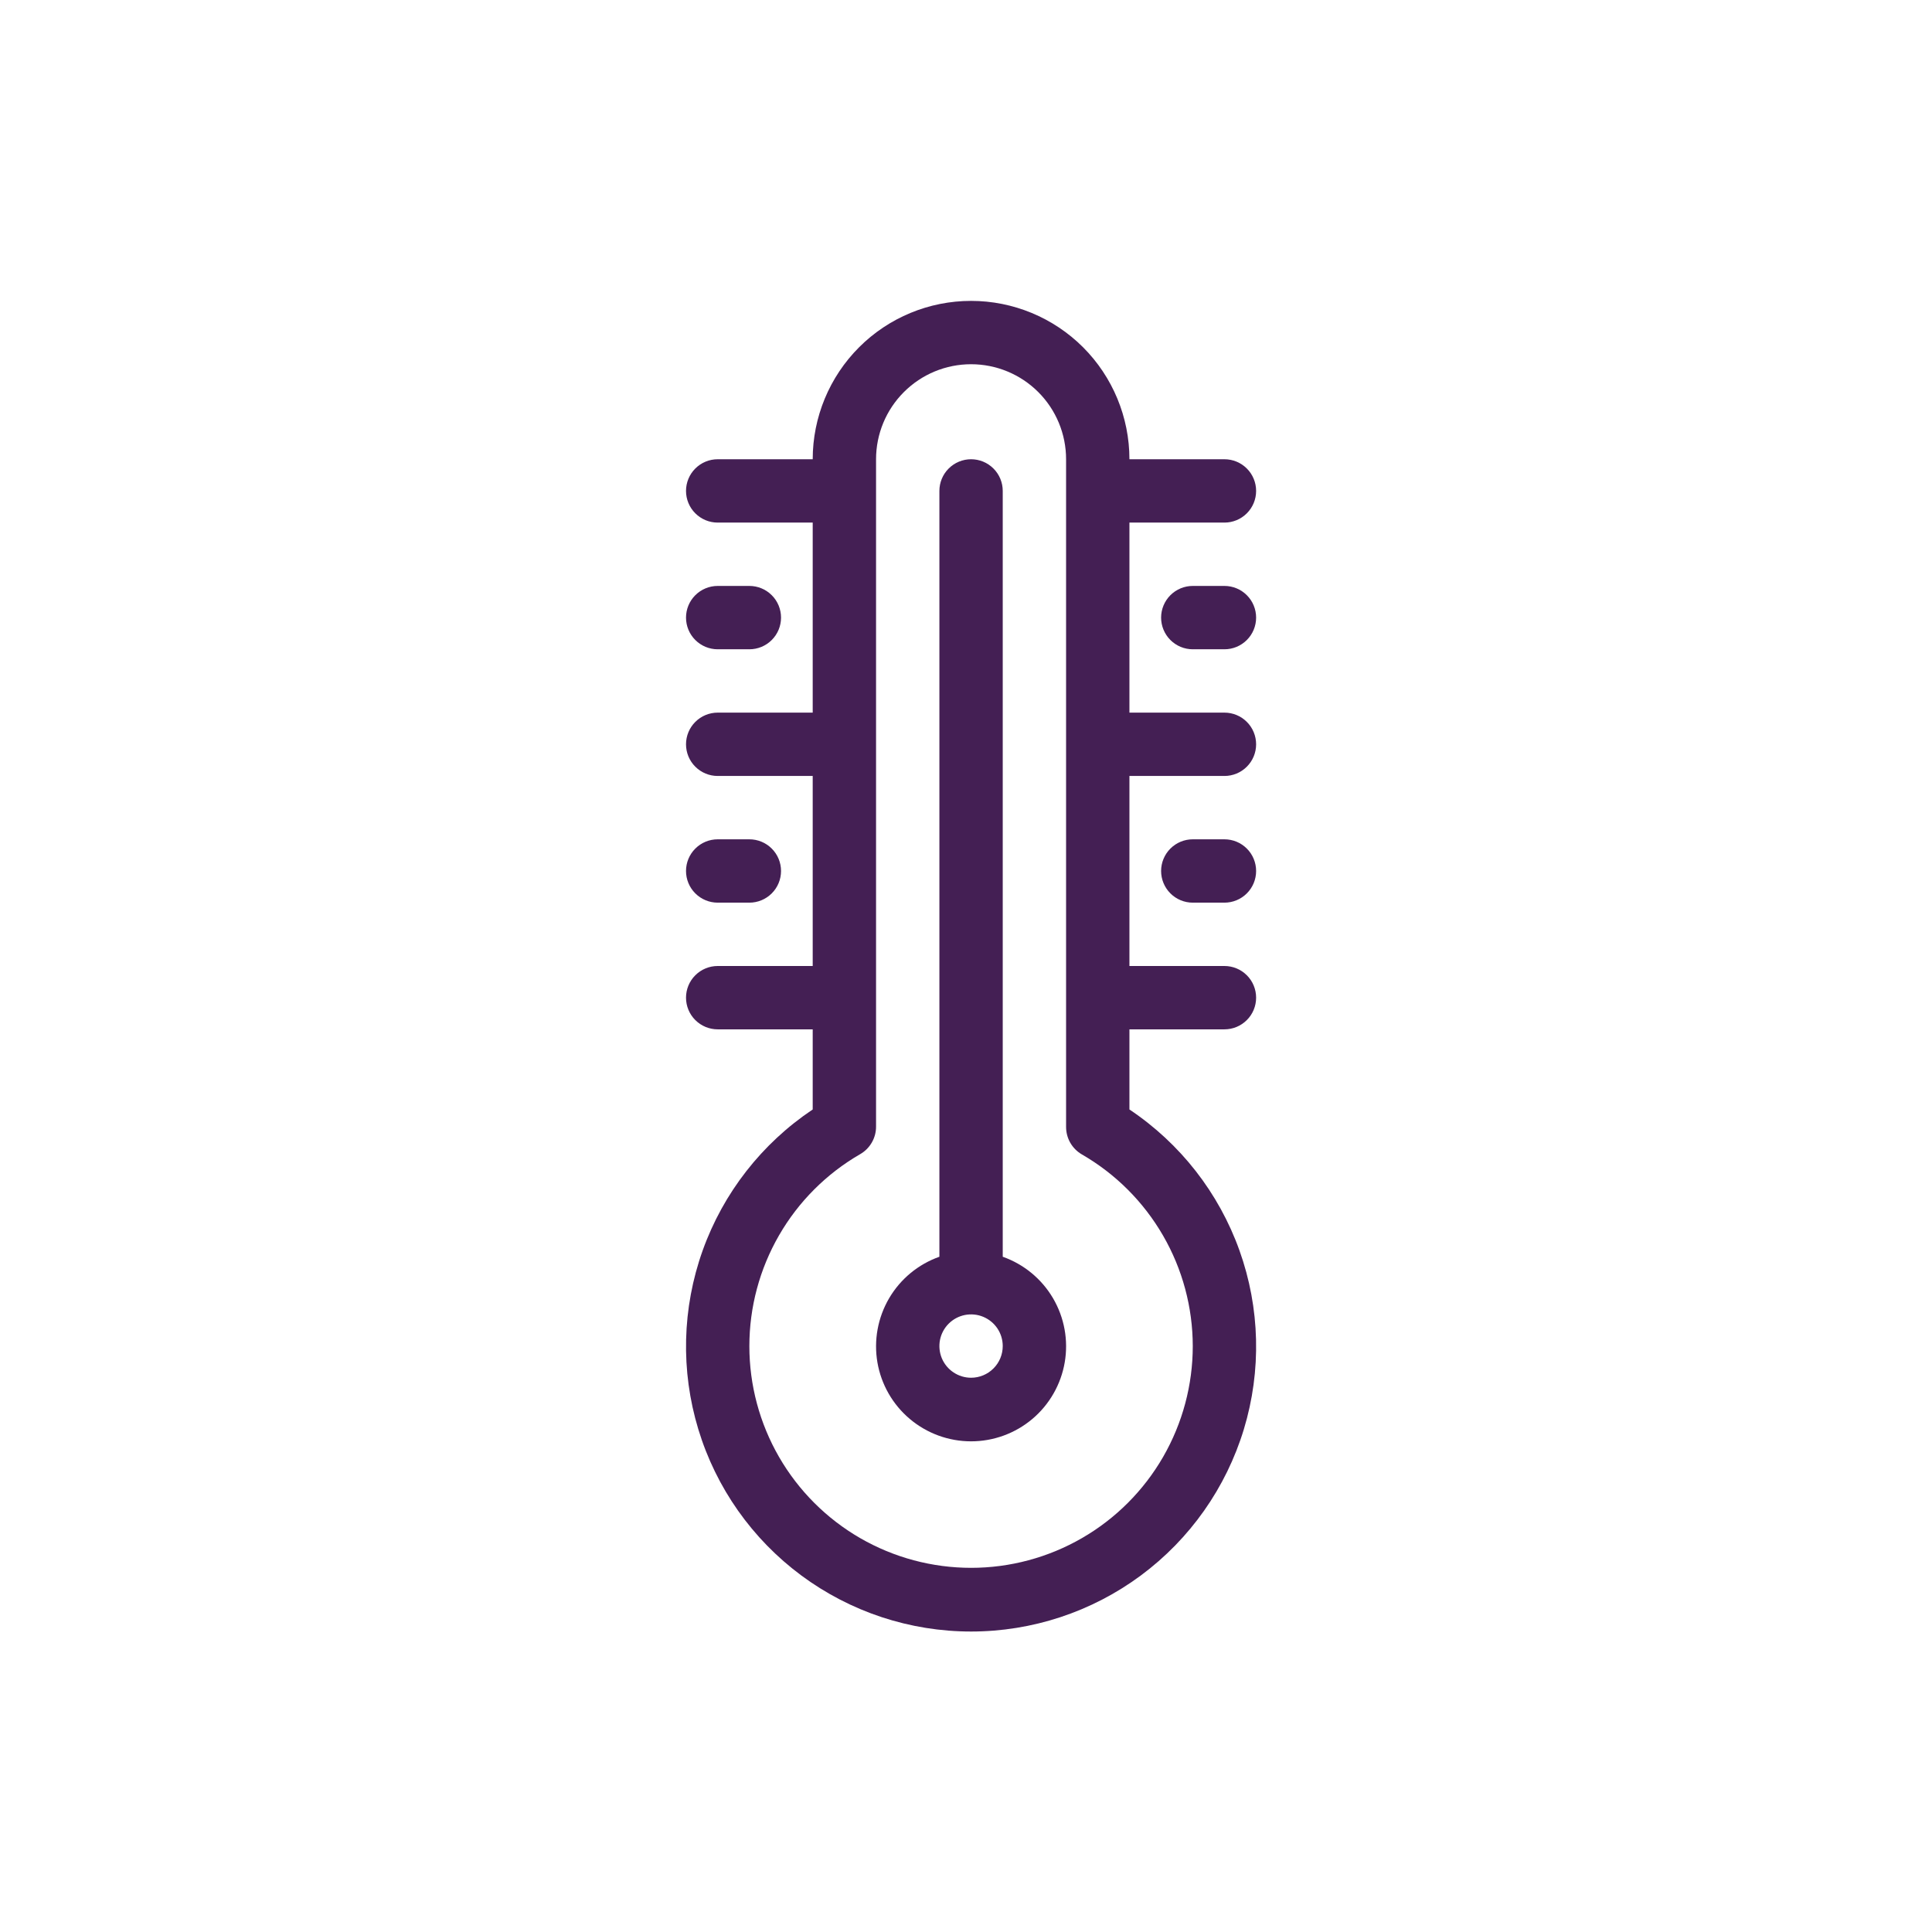 <svg width="61" height="61" viewBox="0 0 61 61" fill="none" xmlns="http://www.w3.org/2000/svg">
<g clip-path="url(#clip0_56_568)">
<g clip-path="url(#clip1_56_568)">
<path d="M31.66 39.68V15.5C31.66 15.235 31.555 14.98 31.367 14.793C31.18 14.605 30.925 14.5 30.66 14.5C30.395 14.5 30.141 14.605 29.953 14.793C29.765 14.98 29.66 15.235 29.66 15.5V39.68C28.993 39.916 28.431 40.38 28.073 40.99C27.715 41.601 27.584 42.318 27.703 43.016C27.823 43.713 28.185 44.346 28.727 44.802C29.268 45.258 29.953 45.508 30.66 45.508C31.368 45.508 32.053 45.258 32.594 44.802C33.135 44.346 33.497 43.713 33.617 43.016C33.737 42.318 33.606 41.601 33.248 40.99C32.89 40.38 32.327 39.916 31.66 39.68ZM30.66 43.5C30.462 43.5 30.269 43.441 30.105 43.331C29.94 43.222 29.812 43.065 29.736 42.883C29.661 42.7 29.641 42.499 29.679 42.305C29.718 42.111 29.813 41.933 29.953 41.793C30.093 41.653 30.271 41.558 30.465 41.519C30.659 41.481 30.86 41.5 31.043 41.576C31.226 41.652 31.382 41.78 31.492 41.944C31.602 42.109 31.66 42.302 31.66 42.5C31.66 42.765 31.555 43.02 31.367 43.207C31.18 43.395 30.925 43.5 30.66 43.5Z" fill="#441F54"/>
<path d="M38.66 22.5H35.66V16.5H38.66C38.925 16.5 39.18 16.395 39.367 16.207C39.555 16.02 39.66 15.765 39.66 15.5C39.66 15.235 39.555 14.98 39.367 14.793C39.18 14.605 38.925 14.5 38.66 14.5H35.66C35.66 13.174 35.133 11.902 34.196 10.964C33.258 10.027 31.986 9.5 30.66 9.5C29.334 9.5 28.062 10.027 27.125 10.964C26.187 11.902 25.66 13.174 25.66 14.5H22.66C22.395 14.5 22.141 14.605 21.953 14.793C21.765 14.98 21.66 15.235 21.66 15.5C21.66 15.765 21.765 16.02 21.953 16.207C22.141 16.395 22.395 16.5 22.66 16.5H25.66V22.5H22.66C22.395 22.5 22.141 22.605 21.953 22.793C21.765 22.98 21.66 23.235 21.66 23.5C21.66 23.765 21.765 24.02 21.953 24.207C22.141 24.395 22.395 24.5 22.66 24.5H25.66V30.5H22.66C22.395 30.5 22.141 30.605 21.953 30.793C21.765 30.98 21.66 31.235 21.66 31.5C21.66 31.765 21.765 32.02 21.953 32.207C22.141 32.395 22.395 32.5 22.66 32.5H25.66V35.03C24.055 36.103 22.837 37.663 22.186 39.481C21.536 41.299 21.487 43.278 22.048 45.126C22.608 46.974 23.748 48.592 25.299 49.742C26.85 50.892 28.729 51.513 30.66 51.513C32.591 51.513 34.471 50.892 36.022 49.742C37.572 48.592 38.712 46.974 39.273 45.126C39.833 43.278 39.785 41.299 39.134 39.481C38.483 37.663 37.266 36.103 35.66 35.03V32.5H38.66C38.925 32.5 39.18 32.395 39.367 32.207C39.555 32.02 39.66 31.765 39.66 31.5C39.66 31.235 39.555 30.98 39.367 30.793C39.18 30.605 38.925 30.5 38.66 30.5H35.66V24.5H38.66C38.925 24.5 39.18 24.395 39.367 24.207C39.555 24.02 39.66 23.765 39.66 23.5C39.66 23.235 39.555 22.98 39.367 22.793C39.18 22.605 38.925 22.5 38.66 22.5ZM37.66 42.5C37.66 43.729 37.337 44.936 36.723 46.001C36.109 47.065 35.226 47.949 34.162 48.563C33.097 49.178 31.89 49.502 30.662 49.502C29.433 49.502 28.225 49.179 27.161 48.565C26.097 47.951 25.213 47.067 24.598 46.003C23.984 44.939 23.66 43.732 23.66 42.503C23.66 41.274 23.983 40.067 24.598 39.002C25.212 37.938 26.096 37.054 27.16 36.44C27.313 36.352 27.439 36.225 27.527 36.072C27.615 35.919 27.661 35.746 27.66 35.57V14.5C27.66 13.704 27.976 12.941 28.539 12.379C29.101 11.816 29.864 11.5 30.66 11.5C31.456 11.5 32.219 11.816 32.782 12.379C33.344 12.941 33.66 13.704 33.66 14.5V35.58C33.66 35.756 33.705 35.929 33.793 36.082C33.881 36.235 34.008 36.362 34.16 36.45C35.222 37.063 36.105 37.945 36.719 39.007C37.334 40.069 37.658 41.273 37.66 42.5Z" fill="#441F54"/>
<path d="M22.66 20.5H23.66C23.925 20.5 24.18 20.395 24.367 20.207C24.555 20.02 24.66 19.765 24.66 19.5C24.66 19.235 24.555 18.98 24.367 18.793C24.18 18.605 23.925 18.5 23.66 18.5H22.66C22.395 18.5 22.141 18.605 21.953 18.793C21.765 18.98 21.66 19.235 21.66 19.5C21.66 19.765 21.765 20.02 21.953 20.207C22.141 20.395 22.395 20.5 22.66 20.5Z" fill="#441F54"/>
<path d="M38.66 18.5H37.66C37.395 18.5 37.141 18.605 36.953 18.793C36.766 18.98 36.66 19.235 36.66 19.5C36.66 19.765 36.766 20.02 36.953 20.207C37.141 20.395 37.395 20.5 37.66 20.5H38.66C38.925 20.5 39.18 20.395 39.367 20.207C39.555 20.02 39.66 19.765 39.66 19.5C39.66 19.235 39.555 18.98 39.367 18.793C39.18 18.605 38.925 18.5 38.66 18.5Z" fill="#441F54"/>
<path d="M22.66 28.5H23.66C23.925 28.5 24.18 28.395 24.367 28.207C24.555 28.02 24.66 27.765 24.66 27.5C24.66 27.235 24.555 26.98 24.367 26.793C24.18 26.605 23.925 26.5 23.66 26.5H22.66C22.395 26.5 22.141 26.605 21.953 26.793C21.765 26.98 21.66 27.235 21.66 27.5C21.66 27.765 21.765 28.02 21.953 28.207C22.141 28.395 22.395 28.5 22.66 28.5Z" fill="#441F54"/>
<path d="M38.66 26.5H37.66C37.395 26.5 37.141 26.605 36.953 26.793C36.766 26.98 36.66 27.235 36.66 27.5C36.66 27.765 36.766 28.02 36.953 28.207C37.141 28.395 37.395 28.5 37.66 28.5H38.66C38.925 28.5 39.18 28.395 39.367 28.207C39.555 28.02 39.66 27.765 39.66 27.5C39.66 27.235 39.555 26.98 39.367 26.793C39.18 26.605 38.925 26.5 38.66 26.5Z" fill="#441F54"/>
</g>
</g>
<defs>
<clipPath id="clip0_56_568">
<rect width="60" height="60" fill="white" transform="translate(0.66 0.5)"/>
</clipPath>
<clipPath id="clip1_56_568">
<rect width="60" height="60" fill="white" transform="translate(0.66 0.5)"/>
</clipPath>
</defs>
</svg>
